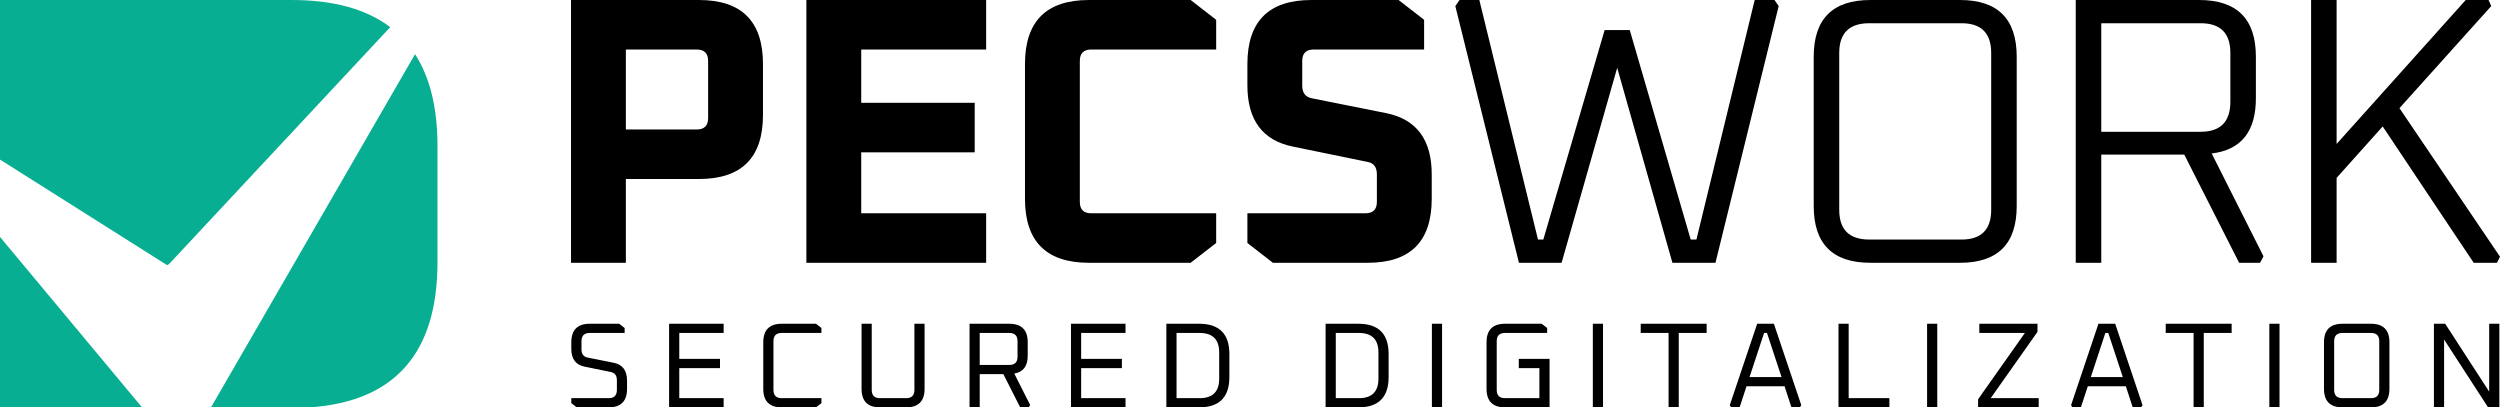 <?xml version="1.0" encoding="UTF-8"?><svg id="Ebene_2" xmlns="http://www.w3.org/2000/svg" xmlns:xlink="http://www.w3.org/1999/xlink" viewBox="0 0 1000 162.948"><defs><clipPath id="clippath"><rect width="1000" height="162.948" style="fill:none;"/></clipPath></defs><g id="Components"><g id="ef3785c1-0436-4ecc-8f0e-14c192dd8a3b_1"><g style="clip-path:url(#clippath);"><path d="M934.645,105.115v-33.972l18.433-20.565,36.409,54.536h9.293l1.219-2.438-40.217-59.412,36.712-40.827L995.43.001h-9.141l-51.644,57.584V.001h-10.205v105.114h10.205ZM840.504,9.293h39.759c7.922,0,11.882,3.959,11.882,11.882v19.501c0,8.022-3.959,12.033-11.882,12.033h-39.759V9.293ZM840.504,105.115v-43.264h33.208l21.938,43.264h8.377l1.374-2.589-20.72-41.133c11.782-1.422,17.673-8.783,17.673-22.09v-16.602C902.353,7.569,894.786.001,879.654.001h-49.358v105.114h10.208ZM735.693,21.175c0-7.922,4.011-11.882,12.033-11.882h36.867c7.922,0,11.882,3.959,11.882,11.882v62.765c0,7.922-3.959,11.882-11.882,11.882h-36.867c-8.022,0-12.033-3.959-12.033-11.882V21.175ZM748.184,105.115h35.8c15.132,0,22.699-7.564,22.699-22.699V22.7C806.684,7.569,799.116.001,783.984.001h-35.8c-15.135,0-22.699,7.567-22.699,22.699v59.715c0,15.135,7.564,22.699,22.699,22.699M607.577,105.115h17.06l22.241-77.997,22.09,77.997h17.215l25.288-102.676L709.796.001h-7.922l-23.305,95.821h-2.286l-24.376-83.788h-10.053l-24.527,83.788h-2.131L591.733.001h-7.922l-1.677,2.438,25.443,102.676ZM509.164,105.115h37.934c17.06,0,25.592-8.532,25.592-25.592v-9.75c0-13.913-6.094-22.09-18.279-24.528l-29.706-5.942c-2.541-.506-3.811-2.18-3.811-5.027v-9.902c0-3.047,1.525-4.569,4.572-4.569h44.177V7.923L559.438.001h-34.887c-17.06,0-25.592,8.532-25.592,25.592v8.532c0,13.916,6.094,22.09,18.282,24.528l29.706,6.094c2.538.406,3.808,2.083,3.808,5.027v10.969c0,3.044-1.525,4.569-4.572,4.569h-47.224v11.882l10.205,7.922ZM435.588,105.115h40.675l10.205-7.922v-11.882h-49.968c-3.047,0-4.569-1.525-4.569-4.569V24.374c0-3.047,1.522-4.569,4.569-4.569h49.968V7.923L476.263.001h-40.675c-17.063,0-25.595,8.532-25.595,25.592v53.93c0,17.06,8.532,25.592,25.595,25.592M394.458,105.115v-19.804h-49.968v-24.376h45.395v-19.804h-45.395v-21.326h49.968V.001h-71.906v105.114h71.906ZM250.346,19.805h28.335c3.047,0,4.569,1.522,4.569,4.569v22.851c0,3.047-1.522,4.572-4.569,4.572h-28.335v-31.992ZM250.346,105.115v-33.514h29.248c17.063,0,25.595-8.532,25.595-25.595v-20.413C305.189,8.533,296.658.001,279.594.001h-51.186v105.114h21.938Z"/><path d="M977.637,162.948v-27.149l17.599,27.149h4.508v-33.449h-4.072v27.146l-17.599-27.146h-4.508v33.449h4.072ZM933.667,136.48c0-2.199,1.099-3.295,3.299-3.295h11.44c2.196,0,3.295,1.096,3.295,3.295v19.488c0,2.199-1.099,3.295-3.295,3.295h-11.44c-2.199,0-3.299-1.096-3.299-3.295v-19.488ZM937.014,162.948h11.343c4.943,0,7.416-2.473,7.416-7.416v-18.617c0-4.943-2.473-7.416-7.416-7.416h-11.343c-4.946,0-7.419,2.473-7.419,7.416v18.617c0,4.943,2.473,7.416,7.419,7.416M911.806,129.499h-4.072v33.449h4.072v-33.449ZM877.434,133.185v29.764h4.072v-29.764h11.15v-3.685h-26.372v3.685h11.15ZM842.144,133.185h1.164l5.817,17.644h-12.797l5.817-17.644ZM829.005,162.948h3.347l2.763-8.435h15.222l2.763,8.435h3.344l.581-.874-10.953-32.575h-6.691l-10.956,32.575.58.874ZM815.482,162.948v-3.685h-19.198l18.711-26.517v-3.247h-23.267v3.685h18.227l-18.714,26.517v3.247h24.241ZM774.907,129.499h-4.072v33.449h4.072v-33.449ZM755.758,162.948v-3.685h-16.289v-29.764h-4.072v33.449h20.362ZM705.632,133.185h1.164l5.817,17.644h-12.797l5.817-17.644ZM692.496,162.948h3.344l2.763-8.435h15.222l2.763,8.435h3.344l.584-.874-10.956-32.575h-6.691l-10.956,32.575.584.874ZM667.433,133.185v29.764h4.069v-29.764h11.153v-3.685h-26.372v3.685h11.15ZM641.206,129.499h-4.072v33.449h4.072v-33.449ZM602.037,162.948h17.789v-19.391h-12.311v3.685h8.241v12.02h-13.768c-2.199,0-3.299-1.096-3.299-3.295v-19.488c0-2.199,1.099-3.295,3.299-3.295h16.87v-1.989l-2.183-1.696h-14.639c-4.946,0-7.419,2.473-7.419,7.416v18.617c0,4.943,2.473,7.416,7.419,7.416M576.829,129.499h-4.072v33.449h4.072v-33.449ZM534.313,133.185h9.26c5.204,0,7.806,2.602,7.806,7.803v10.473c0,5.204-2.602,7.803-7.806,7.803h-9.26v-26.078ZM543.332,162.948c8.077,0,12.117-4.04,12.117-12.12v-9.209c0-8.08-4.04-12.12-12.117-12.12h-13.091v33.449h13.091ZM470.616,133.185h9.257c5.204,0,7.806,2.602,7.806,7.803v10.473c0,5.204-2.602,7.803-7.806,7.803h-9.257v-26.078ZM479.632,162.948c8.08,0,12.12-4.04,12.12-12.12v-9.209c0-8.08-4.04-12.12-12.12-12.12h-13.088v33.449h13.088ZM450.206,162.948v-3.685h-17.744v-12.02h16.289v-3.685h-16.289v-10.373h17.744v-3.685h-21.816v33.449h21.816ZM391.888,133.185h11.83c2.196,0,3.295,1.096,3.295,3.295v6.204c0,2.199-1.099,3.299-3.295,3.299h-11.83v-12.797ZM391.888,162.948v-13.284h9.454l6.739,13.284h3.44l.535-.971-6.352-12.556c3.589-.58,5.381-2.973,5.381-7.174v-5.333c0-4.943-2.473-7.416-7.416-7.416h-15.854v33.449h4.072ZM352.041,162.948h10.373c4.946,0,7.419-2.473,7.419-7.416v-26.033h-4.072v26.469c0,2.199-1.099,3.295-3.299,3.295h-10.469c-2.199,0-3.299-1.096-3.299-3.295v-26.469h-4.072v26.033c0,4.943,2.473,7.416,7.419,7.416M312.727,162.948h13.671l2.18-1.696v-1.989h-15.899c-2.199,0-3.299-1.096-3.299-3.295v-19.488c0-2.199,1.099-3.295,3.299-3.295h15.899v-1.989l-2.18-1.696h-13.671c-4.946,0-7.419,2.473-7.419,7.416v18.617c0,4.943,2.473,7.416,7.419,7.416M289.457,162.948v-3.685h-17.744v-12.02h16.289v-3.685h-16.289v-10.373h17.744v-3.685h-21.816v33.449h21.816ZM230.703,162.948h12.701c4.946,0,7.416-2.473,7.416-7.416v-3.25c0-4.072-1.777-6.462-5.33-7.174l-10.424-2.083c-1.648-.322-2.473-1.406-2.473-3.25v-3.295c0-2.199,1.099-3.295,3.299-3.295h13.961v-1.989l-2.183-1.696h-11.73c-4.946,0-7.419,2.473-7.419,7.416v2.618c0,4.04,1.78,6.416,5.333,7.126l10.424,2.135c1.648.322,2.473,1.406,2.473,3.247v3.927c0,2.199-1.099,3.295-3.299,3.295h-14.932v1.989l2.183,1.696Z"/><path d="M56.82,162.95L0,94.765v68.185h56.819ZM67.853,105.376L156.087,10.861C146.553,3.635,133.423.001,116.66.001H0v63.829l66.863,42.236c.364-.168.706-.387.99-.693v.003ZM174.992,104.857v-46.524c0-15.216-3.018-27.41-8.97-36.67l-81.624,141.287h39.434c34.104-2.315,51.161-21.674,51.161-58.093" style="fill:#08ae92;"/></g></g></g></svg>